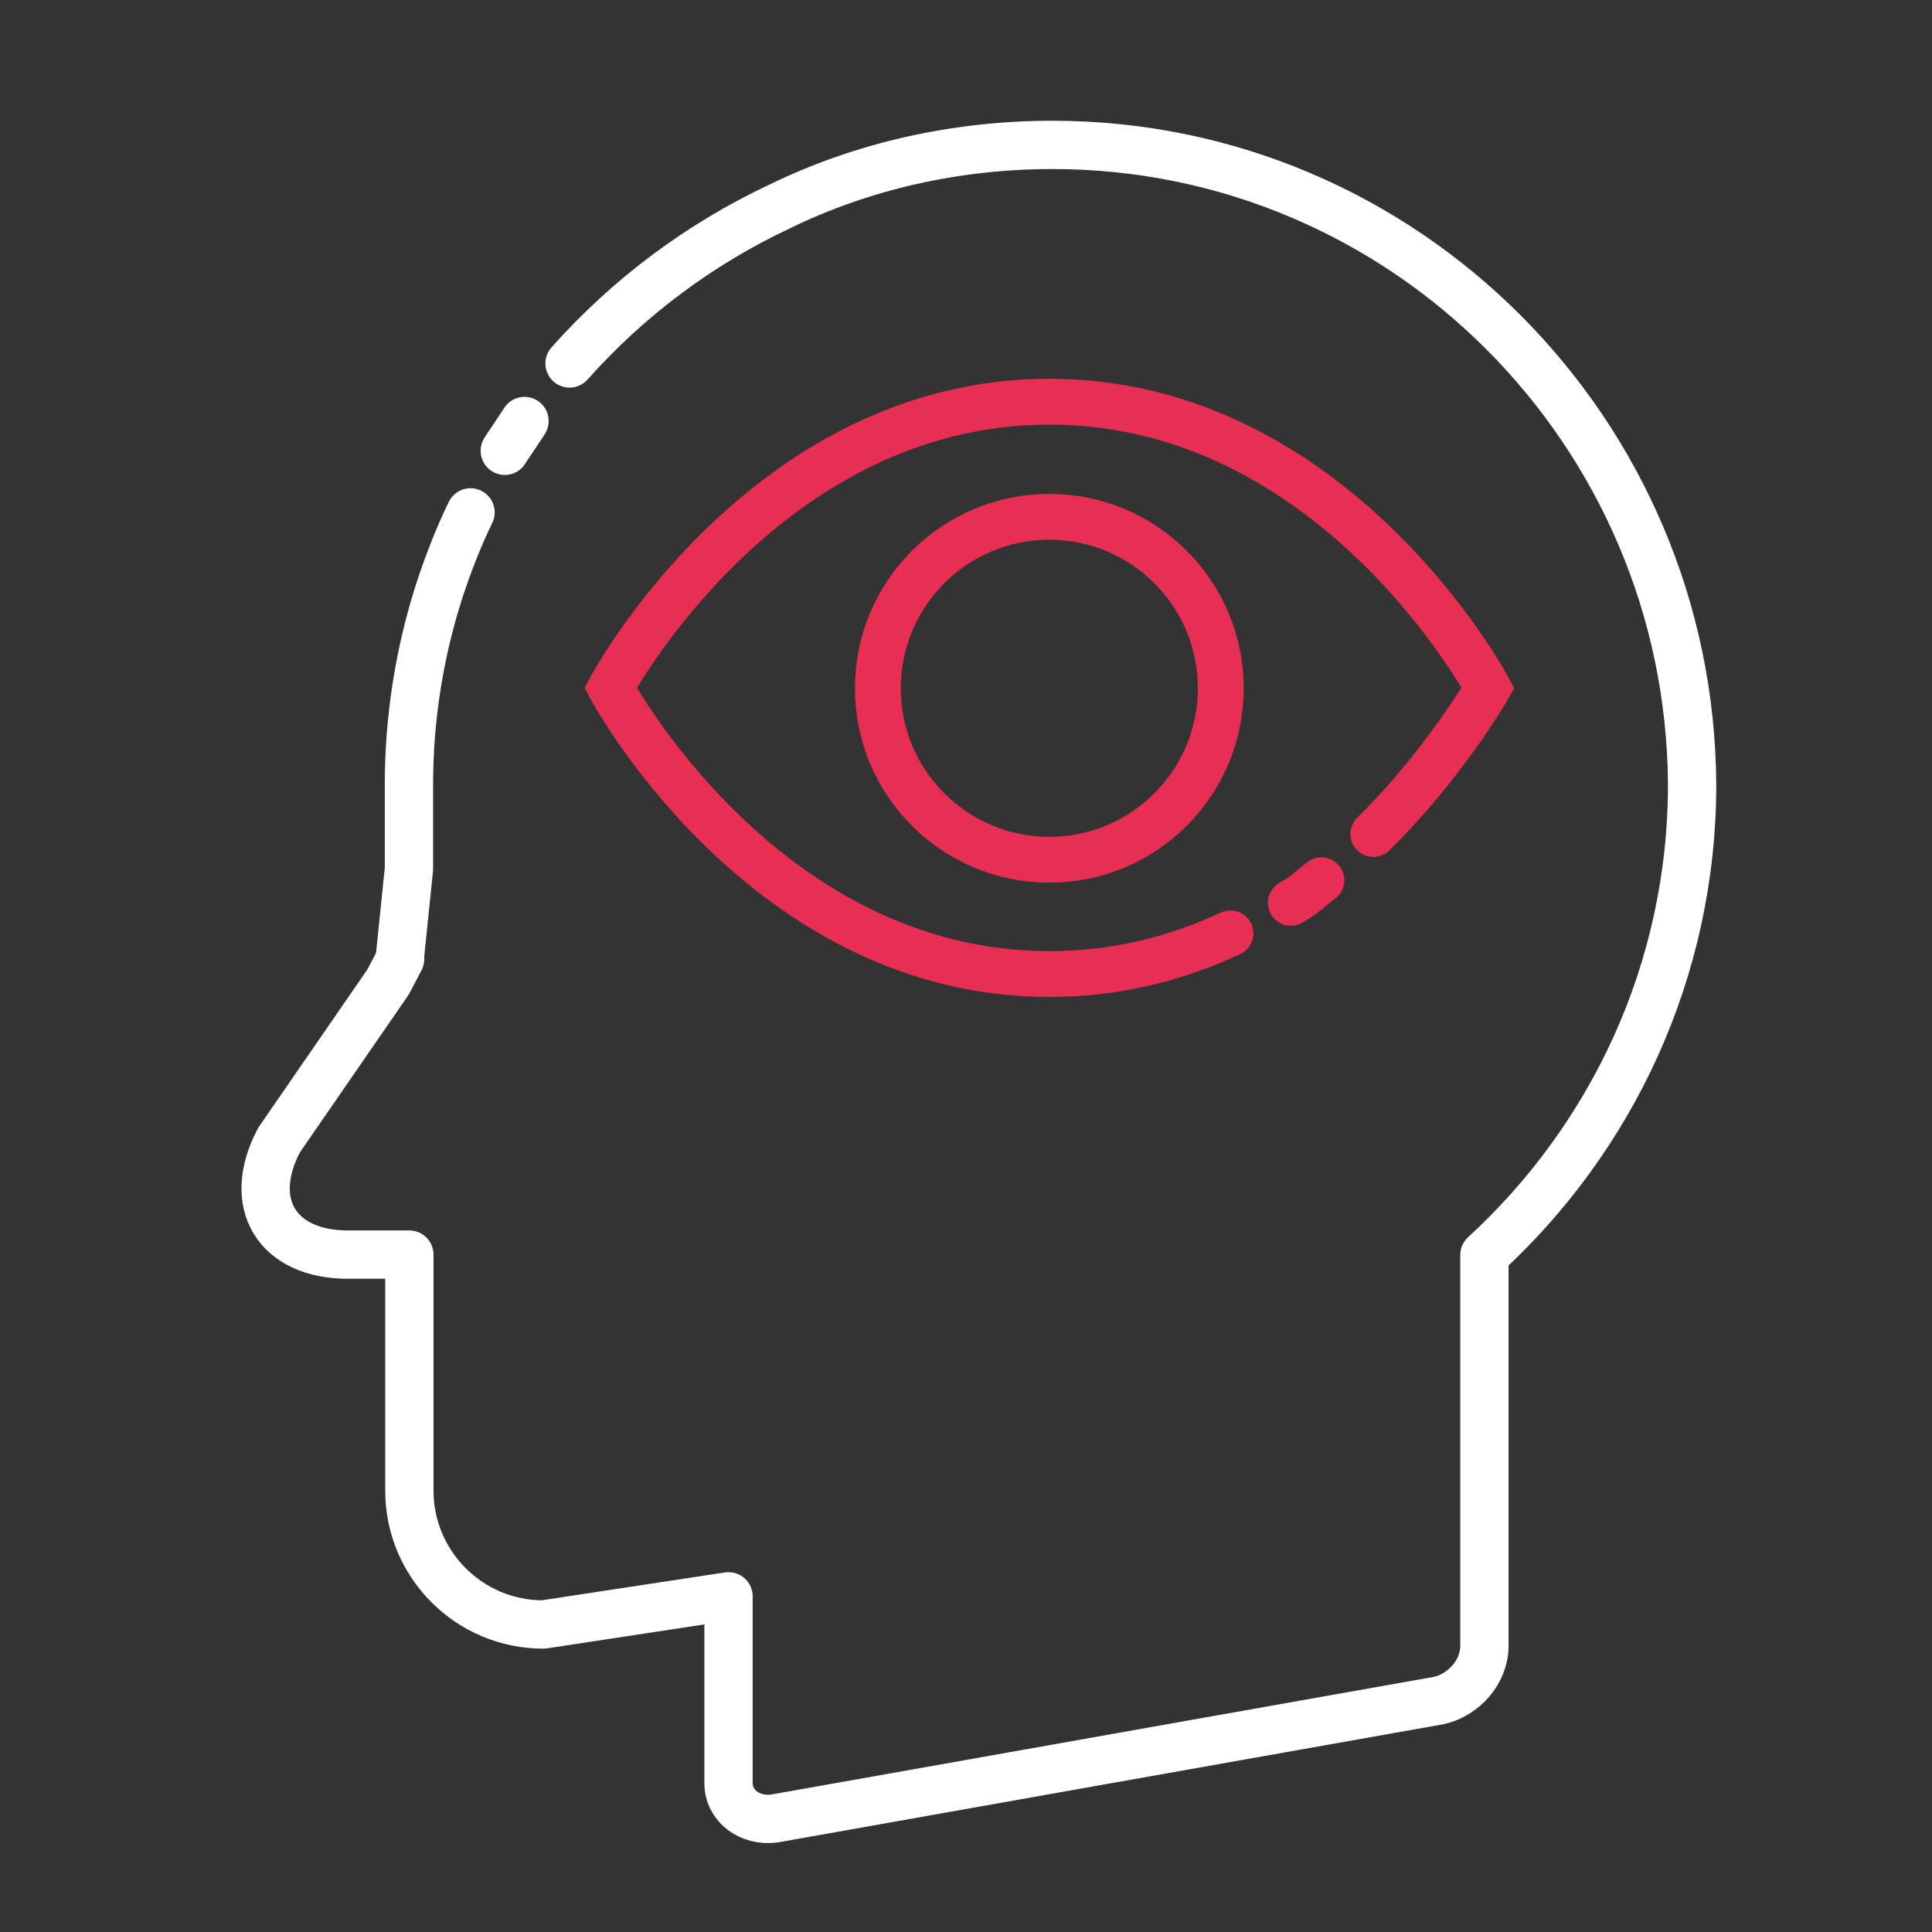 <?xml version="1.0" encoding="UTF-8"?> <svg xmlns="http://www.w3.org/2000/svg" width="48" height="48" fill="none" viewBox="0 0 48 48"><rect x="0" y="0" width="48" height="48" fill="#333333" stroke="none"/><g stroke-linecap="round" stroke-miterlimit="10" clip-path="url(#clip0)"><path stroke="#fff" stroke-linejoin="round" stroke-width="1.2" d="M11.69 12.73c-.3.62-.55 1.26-.77 1.93-.49 1.52-.76 3.15-.76 4.83v2.1l-.23 2.24M13.031 10.46c-.49.75-.3.44-.49.74"></path><path stroke="#fff" stroke-linejoin="round" stroke-width="1.2" d="M9.94 23.83l-.3.57-2.71 3.93c-.83 1.58-.04 2.84 1.71 2.84h1.53V37.03c0 1.84 1.49 3.33 3.33 3.33l4.6-.7v4.64c0 .57.53.96 1.14.88l16.5-2.93c.61-.13 1.14-.7 1.14-1.36v-9.71c3.15-2.89 5.16-7.05 5.16-11.69C41.99 10.73 34.9 3.6 26.15 3.6c-2.41 0-4.73.53-6.78 1.53-2 .94-3.77 2.27-5.22 3.9"></path><path stroke="#E82E52" stroke-width="1.139" d="M30.57 23.19c-1.31.61-2.81 1.01-4.5 1.01-7.11 0-10.9-7.11-10.9-7.11s3.79-7.11 10.9-7.11 10.9 7.11 10.9 7.11-1.09 1.9-2.85 3.63M32.83 21.87c-.36.27-.35.32-.76.56"></path><path stroke="#E82E52" stroke-width="1.139" d="M26.07 21.36c2.353 0 4.26-1.907 4.26-4.26 0-2.353-1.907-4.26-4.26-4.26-2.352 0-4.26 1.907-4.26 4.26 0 2.353 1.908 4.26 4.26 4.26z"></path></g><defs><clipPath id="clip0"><path fill="#fff" d="M0 0H36.63V42.79H0z" transform="translate(6 3)"></path></clipPath></defs></svg> 